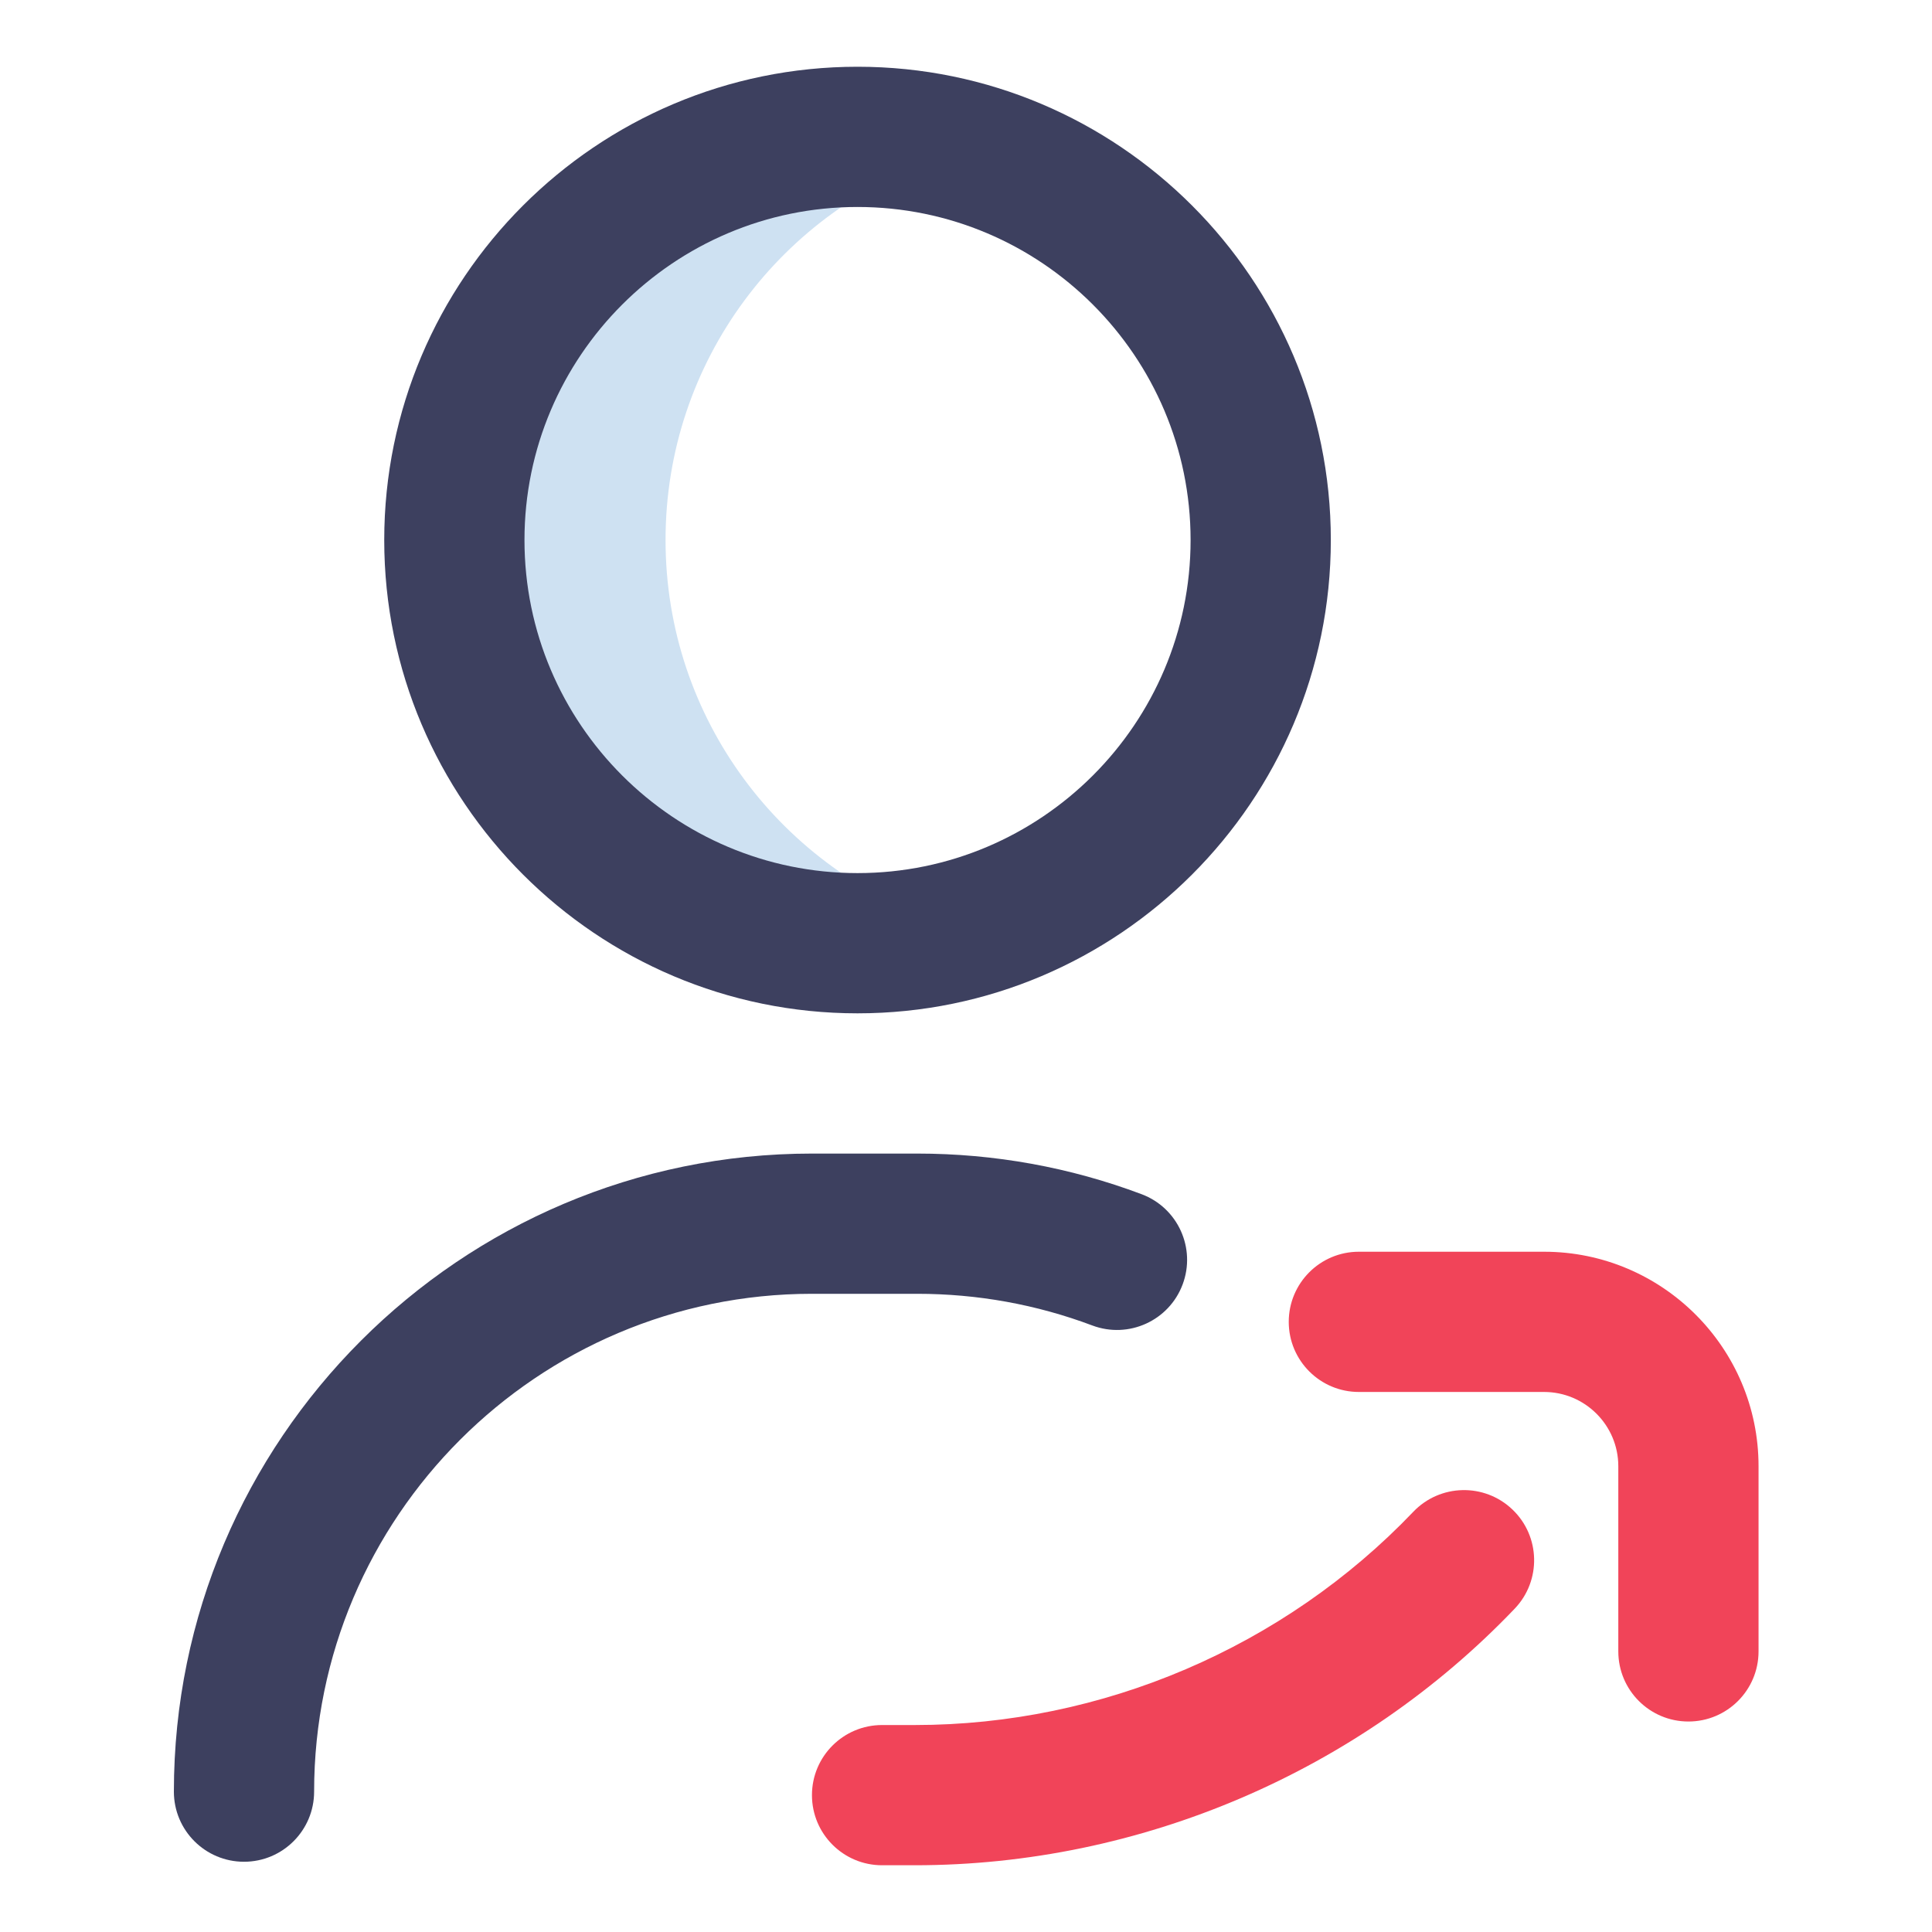 <?xml version="1.0" encoding="UTF-8"?>
<svg width="150px" height="150px" viewBox="0 0 150 150" version="1.1" xmlns="http://www.w3.org/2000/svg" xmlns:xlink="http://www.w3.org/1999/xlink">
    <!-- Generator: Sketch 64 (93537) - https://sketch.com -->
    <title>Icons/User</title>
    <desc>Created with Sketch.</desc>
    <g id="Icons/User" stroke="none" stroke-width="1" fill="none" fill-rule="evenodd">
        <g id="058-growth" transform="translate(13.364, 5.182)" fill-rule="nonzero">
            <path d="M38.309,36.746 C38.309,22.831 47.39,11.039 59.948,6.966 C56.904,5.98 53.658,5.444 50.285,5.444 C32.997,5.444 18.983,19.458 18.983,36.746 C18.983,54.034 32.997,68.049 50.285,68.049 C53.658,68.049 56.904,67.513 59.948,66.527 C47.39,62.454 38.309,50.662 38.309,36.746 Z" id="Path" fill="#CEE1F2"></path>
            <path d="M5.58,139.364 C2.573,139.364 0.136,136.927 0.136,133.92 C0.136,106.604 22.36,84.381 49.676,84.381 L57.842,84.381 C63.839,84.381 69.703,85.442 75.272,87.536 C78.087,88.594 79.511,91.733 78.453,94.547 C77.395,97.362 74.256,98.786 71.441,97.727 C67.101,96.096 62.526,95.268 57.842,95.268 L49.676,95.268 C28.363,95.268 11.024,112.608 11.024,133.92 C11.024,136.927 8.587,139.364 5.58,139.364 Z M89.961,36.746 C89.961,16.484 73.476,0 53.214,0 C32.952,0 16.468,16.484 16.468,36.746 C16.468,57.008 32.952,73.493 53.214,73.493 C73.476,73.493 89.961,57.008 89.961,36.746 Z M79.073,36.746 C79.073,51.005 67.473,62.605 53.214,62.605 C38.956,62.605 27.356,51.005 27.356,36.746 C27.356,22.488 38.956,10.888 53.214,10.888 C67.473,10.888 79.073,22.488 79.073,36.746 Z" id="Shape" fill="#3D405F"></path>
            <path d="M117.725,128.476 C114.718,128.476 112.281,126.039 112.281,123.032 L112.281,108.654 C112.281,105.476 109.695,102.89 106.517,102.89 L92.138,102.89 C89.132,102.89 86.694,100.453 86.694,97.446 C86.694,94.439 89.132,92.002 92.138,92.002 L106.517,92.002 C115.699,92.002 123.169,99.472 123.169,108.654 L123.169,123.032 C123.169,126.039 120.731,128.476 117.725,128.476 Z M104.239,119.712 C106.315,117.538 106.236,114.092 104.061,112.016 C101.887,109.94 98.441,110.019 96.364,112.193 C86.317,122.714 72.211,128.749 57.663,128.749 L55.12,128.749 C52.113,128.749 49.676,131.186 49.676,134.192 C49.676,137.199 52.113,139.636 55.12,139.636 L57.663,139.636 C75.171,139.636 92.147,132.374 104.239,119.712 L104.239,119.712 Z" id="Shape" fill="#F14459"></path>
        </g>
    </g>
</svg>
